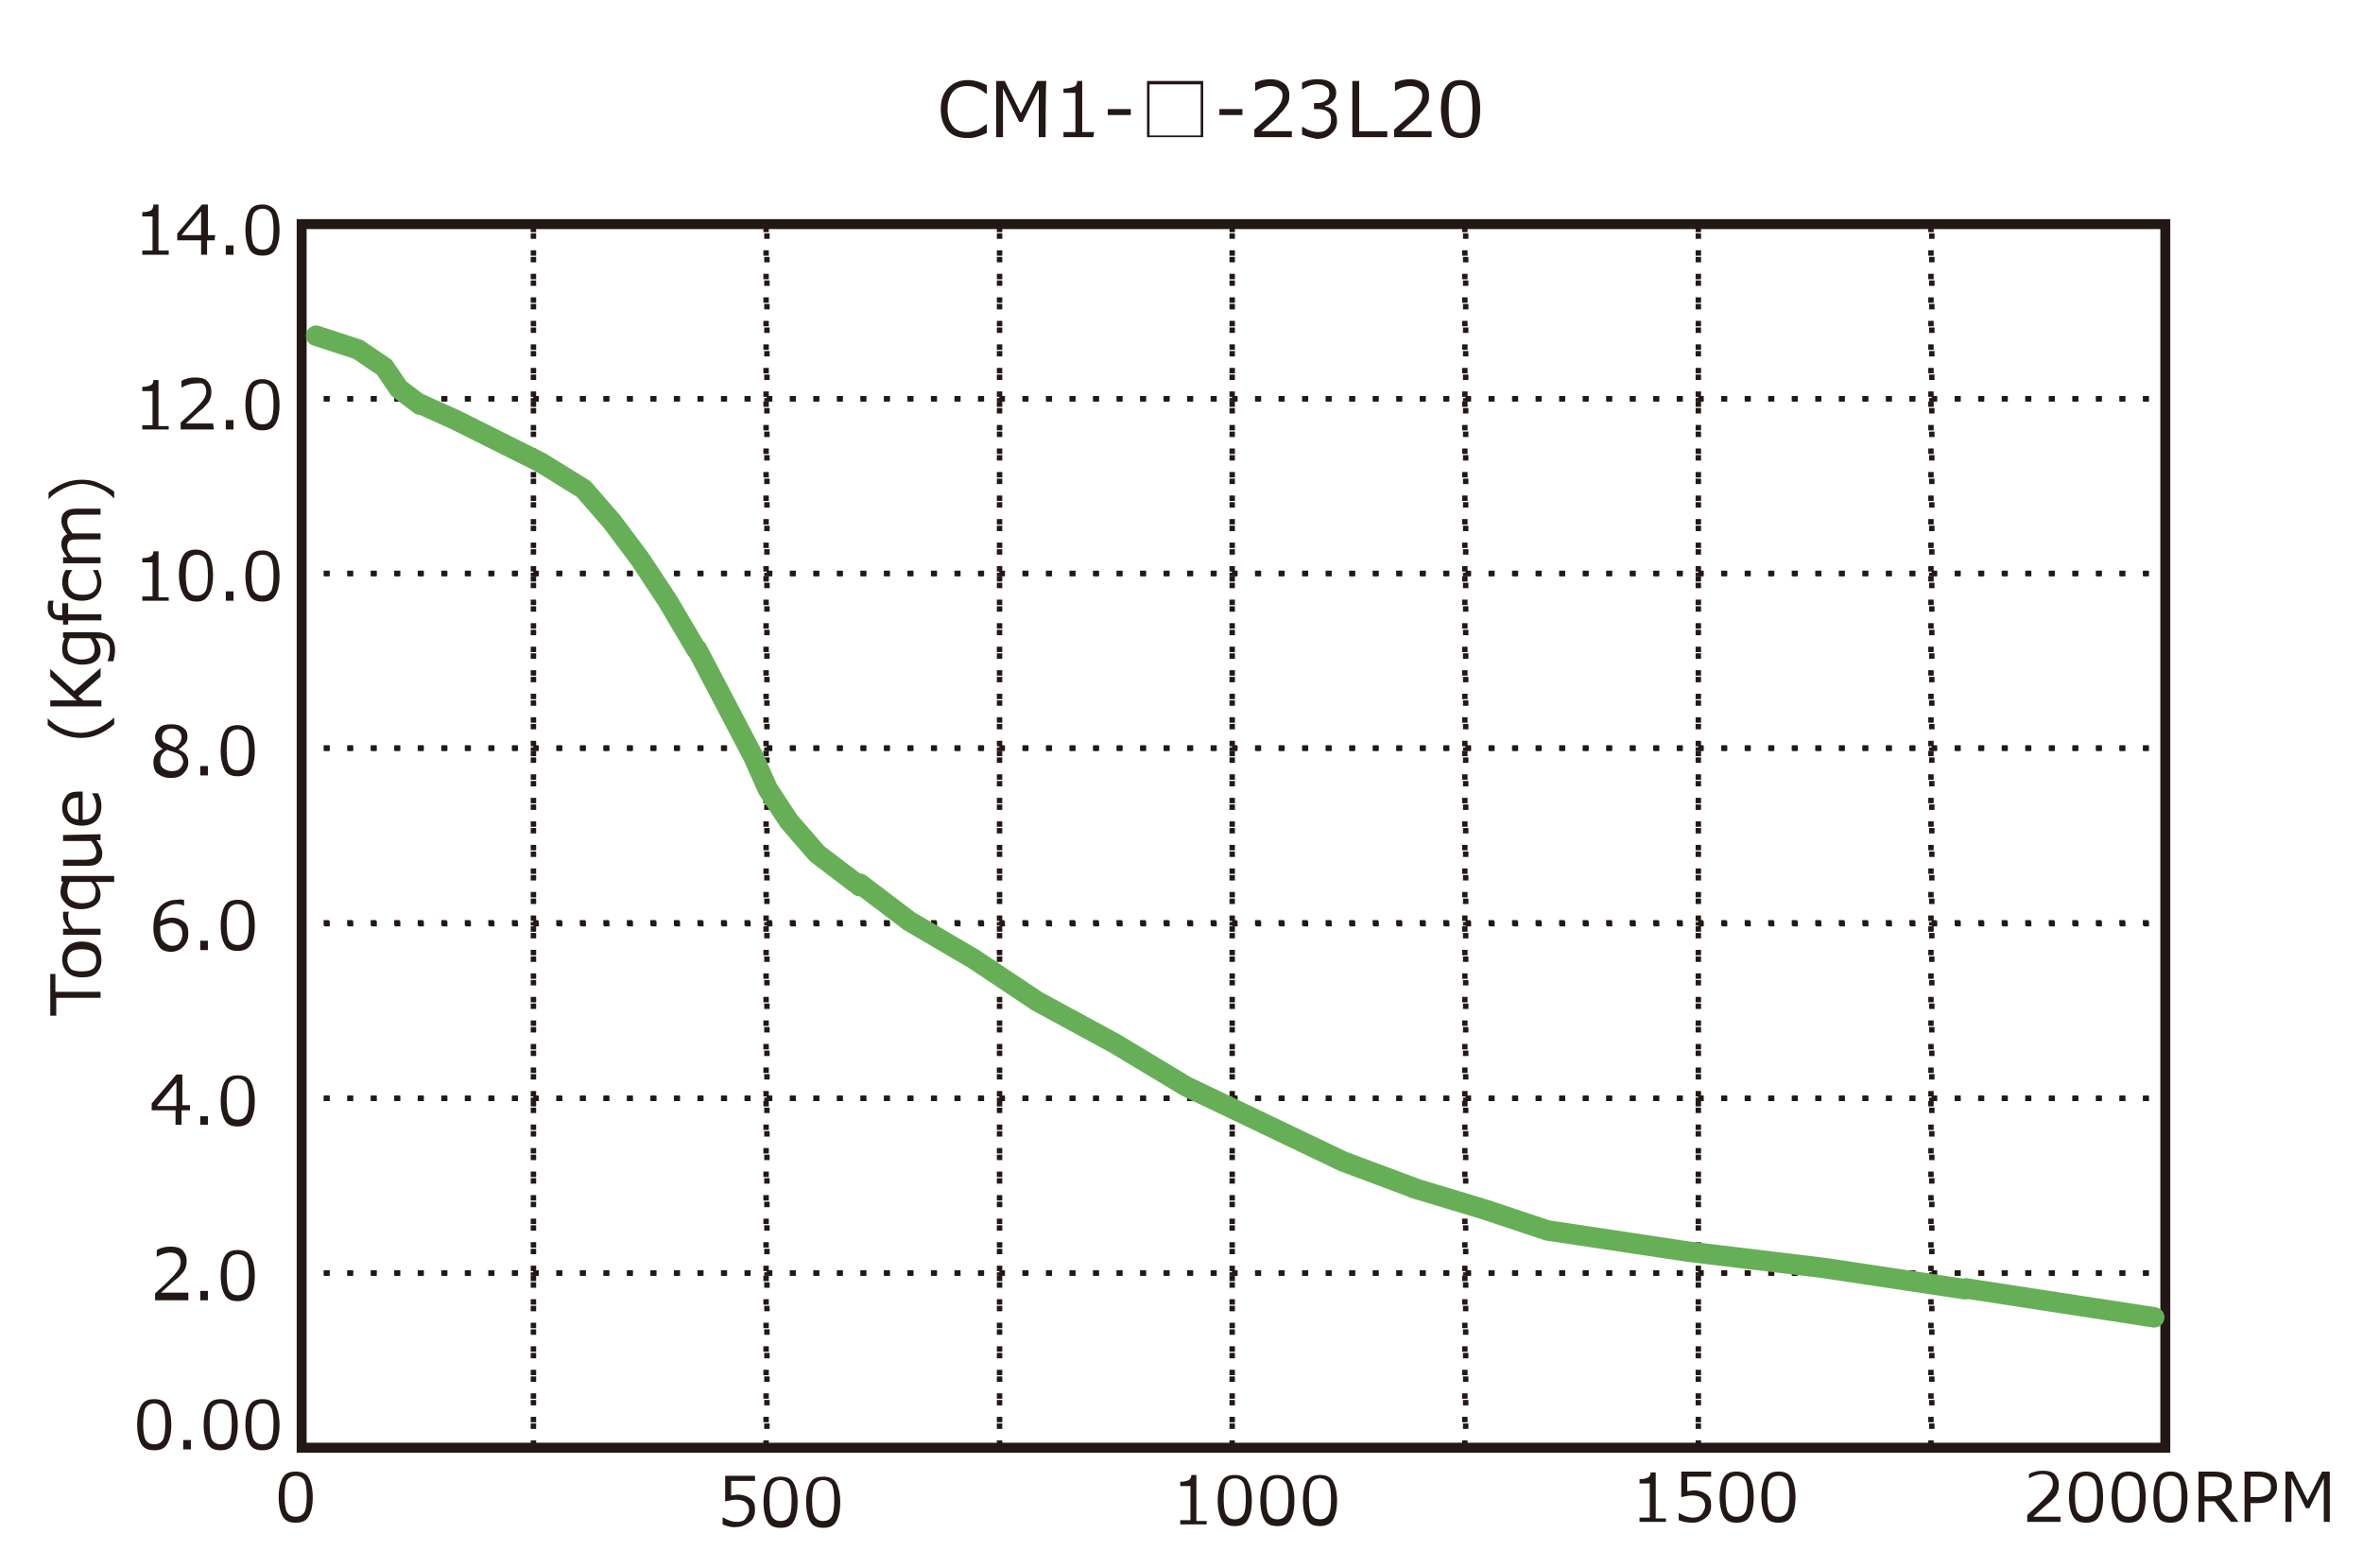 <?xml version="1.0" encoding="utf-8"?>
<!-- Generator: Adobe Illustrator 23.0.3, SVG Export Plug-In . SVG Version: 6.00 Build 0)  -->
<svg version="1.1" id="レイヤー_1" xmlns="http://www.w3.org/2000/svg" xmlns:xlink="http://www.w3.org/1999/xlink" x="0px"
	 y="0px" viewBox="0 0 277.3 184" style="enable-background:new 0 0 277.3 184;" xml:space="preserve">
<style type="text/css">
	.st0{fill:none;stroke:#231815;stroke-width:1.168;}
	.st1{fill:none;stroke:#231815;stroke-width:0.637;stroke-dasharray:0.637,2.124;}
	.st2{fill:#231815;}
	.st3{fill:none;stroke:#66AF56;stroke-width:2.4;stroke-linecap:round;stroke-miterlimit:10;}
</style>
<rect x="35.4" y="26.3" class="st0" width="218.7" height="143.6"/>
<rect x="35.3" y="26.3" class="st1" width="27.3" height="20.5"/>
<rect x="62.6" y="26.3" class="st1" width="27.3" height="20.5"/>
<rect x="90" y="26.3" class="st1" width="27.3" height="20.5"/>
<rect x="117.3" y="26.3" class="st1" width="27.3" height="20.5"/>
<rect x="144.6" y="26.3" class="st1" width="27.3" height="20.5"/>
<rect x="172" y="26.3" class="st1" width="27.3" height="20.5"/>
<rect x="199.3" y="26.3" class="st1" width="27.3" height="20.5"/>
<rect x="226.7" y="26.3" class="st1" width="27.3" height="20.5"/>
<rect x="35.3" y="46.8" class="st1" width="27.3" height="20.5"/>
<rect x="62.6" y="46.8" class="st1" width="27.3" height="20.5"/>
<rect x="90" y="46.8" class="st1" width="27.3" height="20.5"/>
<rect x="117.3" y="46.8" class="st1" width="27.3" height="20.5"/>
<rect x="144.6" y="46.8" class="st1" width="27.3" height="20.5"/>
<rect x="172" y="46.8" class="st1" width="27.3" height="20.5"/>
<rect x="199.3" y="46.8" class="st1" width="27.3" height="20.5"/>
<rect x="226.7" y="46.8" class="st1" width="27.3" height="20.5"/>
<rect x="35.3" y="67.3" class="st1" width="27.3" height="20.5"/>
<rect x="62.6" y="67.3" class="st1" width="27.3" height="20.5"/>
<rect x="90" y="67.3" class="st1" width="27.3" height="20.5"/>
<rect x="117.3" y="67.3" class="st1" width="27.3" height="20.5"/>
<rect x="144.6" y="67.3" class="st1" width="27.3" height="20.5"/>
<rect x="172" y="67.3" class="st1" width="27.3" height="20.5"/>
<rect x="199.3" y="67.3" class="st1" width="27.3" height="20.5"/>
<rect x="226.7" y="67.3" class="st1" width="27.3" height="20.5"/>
<rect x="35.3" y="87.8" class="st1" width="27.3" height="20.5"/>
<rect x="62.6" y="87.8" class="st1" width="27.3" height="20.5"/>
<rect x="90" y="87.8" class="st1" width="27.3" height="20.5"/>
<rect x="117.3" y="87.8" class="st1" width="27.3" height="20.5"/>
<rect x="144.6" y="87.8" class="st1" width="27.3" height="20.5"/>
<rect x="172" y="87.8" class="st1" width="27.3" height="20.5"/>
<rect x="199.3" y="87.8" class="st1" width="27.3" height="20.5"/>
<rect x="226.7" y="87.8" class="st1" width="27.3" height="20.5"/>
<rect x="35.3" y="108.4" class="st1" width="27.3" height="20.5"/>
<rect x="62.6" y="108.4" class="st1" width="27.3" height="20.5"/>
<rect x="90" y="108.4" class="st1" width="27.3" height="20.5"/>
<rect x="117.3" y="108.4" class="st1" width="27.3" height="20.5"/>
<rect x="144.6" y="108.4" class="st1" width="27.3" height="20.5"/>
<rect x="172" y="108.4" class="st1" width="27.3" height="20.5"/>
<rect x="199.3" y="108.4" class="st1" width="27.3" height="20.5"/>
<rect x="226.7" y="108.4" class="st1" width="27.3" height="20.5"/>
<rect x="35.3" y="128.9" class="st1" width="27.3" height="20.5"/>
<rect x="62.6" y="128.9" class="st1" width="27.3" height="20.5"/>
<rect x="90" y="128.9" class="st1" width="27.3" height="20.5"/>
<rect x="117.3" y="128.9" class="st1" width="27.3" height="20.5"/>
<rect x="144.6" y="128.9" class="st1" width="27.3" height="20.5"/>
<rect x="172" y="128.9" class="st1" width="27.3" height="20.5"/>
<rect x="199.3" y="128.9" class="st1" width="27.3" height="20.5"/>
<rect x="226.7" y="128.9" class="st1" width="27.3" height="20.5"/>
<rect x="35.3" y="149.4" class="st1" width="27.3" height="20.5"/>
<rect x="62.6" y="149.4" class="st1" width="27.3" height="20.5"/>
<rect x="90" y="149.4" class="st1" width="27.3" height="20.5"/>
<rect x="117.3" y="149.4" class="st1" width="27.3" height="20.5"/>
<rect x="144.6" y="149.4" class="st1" width="27.3" height="20.5"/>
<rect x="172" y="149.4" class="st1" width="27.3" height="20.5"/>
<rect x="199.3" y="149.4" class="st1" width="27.3" height="20.5"/>
<rect x="226.7" y="149.4" class="st1" width="27.3" height="20.5"/>
<g>
	<path class="st2" d="M19.8,29.9h-3.1v-0.5h1.2v-4h-1.2v-0.5c0.5,0,0.8-0.1,1-0.2S18,24.3,18,24h0.6v5.4h1.2V29.9z"/>
	<path class="st2" d="M25.2,28.2h-0.9v1.7h-0.7v-1.7h-2.8v-0.8l2.9-3.4h0.7v3.6h0.9C25.2,27.6,25.2,28.2,25.2,28.2z M23.6,27.6v-2.8
		l-2.3,2.8H23.6z"/>
	<path class="st2" d="M27.4,29.9h-0.9v-1.1h0.9V29.9z"/>
	<path class="st2" d="M30.8,30c-0.7,0-1.2-0.2-1.5-0.7S28.8,28,28.8,27s0.2-1.8,0.5-2.3s0.8-0.7,1.5-0.7c0.7,0,1.2,0.3,1.5,0.7
		s0.5,1.3,0.5,2.3c0,1.1-0.2,1.8-0.5,2.3S31.5,30,30.8,30z M30.8,24.5c-0.4,0-0.8,0.2-1,0.5s-0.3,1-0.3,1.9c0,0.9,0.1,1.6,0.3,1.9
		s0.5,0.5,1,0.5s0.8-0.2,1-0.5s0.3-1,0.3-1.9c0-0.9-0.1-1.6-0.3-1.9S31.3,24.5,30.8,24.5z"/>
</g>
<g>
	<path class="st2" d="M19.8,50.4h-3.1v-0.5h1.2v-4h-1.2v-0.5c0.5,0,0.8-0.1,1-0.2s0.3-0.3,0.3-0.6h0.6v5.4h1.2V50.4z"/>
	<path class="st2" d="M25.1,50.4h-3.9v-0.8c0.4-0.4,0.9-0.8,1.4-1.3s0.9-0.9,1.2-1.3s0.4-0.7,0.4-1.1c0-0.3-0.1-0.6-0.3-0.8
		S23.3,45,22.9,45c-0.5,0-1.1,0.2-1.6,0.5h0v-0.8c0.5-0.3,1.1-0.4,1.6-0.4c0.6,0,1.1,0.1,1.4,0.4s0.5,0.7,0.5,1.2
		c0,0.3,0,0.5-0.1,0.8s-0.2,0.5-0.4,0.7s-0.4,0.5-0.7,0.7s-0.9,0.8-1.8,1.6h3.2L25.1,50.4L25.1,50.4z"/>
	<path class="st2" d="M27.4,50.4h-0.9v-1.1h0.9V50.4z"/>
	<path class="st2" d="M30.8,50.5c-0.7,0-1.2-0.2-1.5-0.7s-0.5-1.3-0.5-2.3s0.2-1.8,0.5-2.3s0.8-0.7,1.5-0.7c0.7,0,1.2,0.3,1.5,0.7
		s0.5,1.3,0.5,2.3c0,1.1-0.2,1.8-0.5,2.3S31.5,50.5,30.8,50.5z M30.8,45c-0.4,0-0.8,0.2-1,0.5s-0.3,1-0.3,1.9c0,0.9,0.1,1.6,0.3,1.9
		s0.5,0.5,1,0.5s0.8-0.2,1-0.5s0.3-1,0.3-1.9c0-0.9-0.1-1.6-0.3-1.9S31.3,45,30.8,45z"/>
</g>
<g>
	<path class="st2" d="M19.8,70.5h-3.1v-0.5h1.2v-4h-1.2v-0.5c0.5,0,0.8-0.1,1-0.2s0.3-0.3,0.3-0.6h0.6v5.4h1.2V70.5z"/>
	<path class="st2" d="M23.1,70.6c-0.7,0-1.2-0.2-1.5-0.7S21,68.6,21,67.5s0.2-1.8,0.5-2.3s0.8-0.7,1.5-0.7c0.7,0,1.2,0.3,1.5,0.7
		s0.5,1.3,0.5,2.3c0,1.1-0.2,1.8-0.5,2.3S23.8,70.6,23.1,70.6z M23.1,65.1c-0.4,0-0.8,0.2-1,0.5s-0.3,1-0.3,1.9
		c0,0.9,0.1,1.6,0.3,1.9s0.5,0.5,1,0.5s0.8-0.2,1-0.5s0.3-1,0.3-1.9c0-0.9-0.1-1.6-0.3-1.9S23.5,65.1,23.1,65.1z"/>
	<path class="st2" d="M27.4,70.5h-0.9v-1.1h0.9V70.5z"/>
	<path class="st2" d="M30.8,70.6c-0.7,0-1.2-0.2-1.5-0.7s-0.5-1.3-0.5-2.3s0.2-1.8,0.5-2.3s0.8-0.7,1.5-0.7c0.7,0,1.2,0.3,1.5,0.7
		s0.5,1.3,0.5,2.3c0,1.1-0.2,1.8-0.5,2.3S31.5,70.6,30.8,70.6z M30.8,65.1c-0.4,0-0.8,0.2-1,0.5s-0.3,1-0.3,1.9
		c0,0.9,0.1,1.6,0.3,1.9s0.5,0.5,1,0.5s0.8-0.2,1-0.5s0.3-1,0.3-1.9c0-0.9-0.1-1.6-0.3-1.9S31.3,65.1,30.8,65.1z"/>
</g>
<g>
	<path class="st2" d="M19.1,87.9L19.1,87.9c-0.6-0.4-0.9-0.8-0.9-1.4c0-0.4,0.2-0.8,0.5-1.1s0.8-0.4,1.4-0.4c0.6,0,1,0.1,1.4,0.4
		S22,86,22,86.5c0,0.3-0.1,0.6-0.3,0.8s-0.4,0.4-0.7,0.6v0.1c0.8,0.3,1.1,0.8,1.1,1.5c0,0.5-0.2,0.9-0.6,1.3s-0.9,0.5-1.5,0.5
		c-0.6,0-1.1-0.2-1.5-0.5S18,89.9,18,89.4C18,88.7,18.4,88.2,19.1,87.9z M19.6,88c-0.5,0.3-0.8,0.7-0.8,1.3c0,0.4,0.1,0.7,0.4,0.9
		s0.6,0.3,1,0.3c0.4,0,0.7-0.1,0.9-0.3s0.4-0.5,0.4-0.8c0-0.2-0.1-0.4-0.2-0.6s-0.3-0.3-0.5-0.4S20.2,88.2,19.6,88z M21.3,86.5
		c0-0.3-0.1-0.5-0.3-0.7s-0.5-0.3-0.9-0.3c-0.3,0-0.6,0.1-0.8,0.3s-0.3,0.4-0.3,0.7c0,0.3,0.1,0.6,0.4,0.7s0.7,0.4,1.2,0.5
		C21,87.4,21.3,87,21.3,86.5z"/>
	<path class="st2" d="M24.4,91h-0.9v-1.1h0.9V91z"/>
	<path class="st2" d="M27.9,91.1c-0.7,0-1.2-0.2-1.5-0.7s-0.5-1.3-0.5-2.3s0.2-1.8,0.5-2.3s0.8-0.7,1.5-0.7c0.7,0,1.2,0.3,1.5,0.7
		s0.5,1.3,0.5,2.3c0,1.1-0.2,1.8-0.5,2.3S28.5,91.1,27.9,91.1z M27.9,85.6c-0.4,0-0.8,0.2-1,0.5s-0.3,1-0.3,1.9
		c0,0.9,0.1,1.6,0.3,1.9s0.5,0.5,1,0.5s0.8-0.2,1-0.5s0.3-1,0.3-1.9c0-0.9-0.1-1.6-0.3-1.9S28.3,85.6,27.9,85.6z"/>
</g>
<g>
	<path class="st2" d="M21.6,105.6v0.7h0c-0.2-0.1-0.5-0.2-0.8-0.2c-0.6,0-1,0.2-1.4,0.5s-0.5,0.9-0.6,1.5c0.5-0.3,1-0.4,1.4-0.4
		c0.6,0,1,0.2,1.4,0.5s0.5,0.8,0.5,1.4c0,0.6-0.2,1.1-0.6,1.5s-0.9,0.6-1.4,0.6c-0.7,0-1.2-0.2-1.5-0.7s-0.6-1.1-0.6-2
		c0-1.1,0.2-1.9,0.7-2.5s1.2-0.9,2.1-0.9C21.2,105.5,21.4,105.6,21.6,105.6z M18.8,108.7c0,0.2,0,0.3,0,0.4c0,0.6,0.1,1.1,0.4,1.4
		s0.6,0.5,1,0.5c0.4,0,0.7-0.1,0.9-0.4s0.3-0.6,0.3-1c0-0.4-0.1-0.7-0.3-0.9s-0.6-0.4-1.1-0.4C19.7,108.4,19.2,108.5,18.8,108.7z"/>
	<path class="st2" d="M24.4,111.5h-0.9v-1.1h0.9V111.5z"/>
	<path class="st2" d="M27.9,111.6c-0.7,0-1.2-0.2-1.5-0.7s-0.5-1.3-0.5-2.3s0.2-1.8,0.5-2.3s0.8-0.7,1.5-0.7c0.7,0,1.2,0.2,1.5,0.7
		s0.5,1.3,0.5,2.3c0,1.1-0.2,1.8-0.5,2.3S28.5,111.6,27.9,111.6z M27.9,106.1c-0.4,0-0.8,0.2-1,0.5s-0.3,1-0.3,1.9
		c0,0.9,0.1,1.6,0.3,1.9s0.5,0.5,1,0.5s0.8-0.2,1-0.5s0.3-1,0.3-1.9c0-0.9-0.1-1.6-0.3-1.9S28.3,106.1,27.9,106.1z"/>
</g>
<g>
	<path class="st2" d="M22.2,130.3h-0.9v1.7h-0.7v-1.7h-2.8v-0.8l2.9-3.4h0.7v3.6h0.9V130.3z M20.7,129.8V127l-2.3,2.8H20.7z"/>
	<path class="st2" d="M24.4,132h-0.9V131h0.9V132z"/>
	<path class="st2" d="M27.9,132.2c-0.7,0-1.2-0.2-1.5-0.7s-0.5-1.3-0.5-2.3s0.2-1.8,0.5-2.3s0.8-0.7,1.5-0.7c0.7,0,1.2,0.2,1.5,0.7
		s0.5,1.3,0.5,2.3c0,1.1-0.2,1.8-0.5,2.3S28.5,132.2,27.9,132.2z M27.9,126.6c-0.4,0-0.8,0.2-1,0.5s-0.3,1-0.3,1.9
		c0,0.9,0.1,1.6,0.3,1.9s0.5,0.5,1,0.5s0.8-0.2,1-0.5s0.3-1,0.3-1.9c0-0.9-0.1-1.6-0.3-1.9S28.3,126.6,27.9,126.6z"/>
</g>
<g>
	<path class="st2" d="M22.1,152.6h-3.9v-0.8c0.4-0.4,0.9-0.8,1.4-1.3s0.9-0.9,1.2-1.3s0.4-0.7,0.4-1.1c0-0.3-0.1-0.6-0.3-0.8
		s-0.5-0.3-0.9-0.3c-0.5,0-1.1,0.2-1.6,0.5h0v-0.8c0.5-0.3,1.1-0.4,1.6-0.4c0.6,0,1.1,0.1,1.4,0.4s0.5,0.7,0.5,1.2
		c0,0.3,0,0.5-0.1,0.8s-0.2,0.5-0.4,0.7s-0.4,0.5-0.7,0.7s-0.9,0.8-1.8,1.6h3.2L22.1,152.6L22.1,152.6z"/>
	<path class="st2" d="M24.4,152.6h-0.9v-1.1h0.9V152.6z"/>
	<path class="st2" d="M27.9,152.7c-0.7,0-1.2-0.2-1.5-0.7s-0.5-1.3-0.5-2.3s0.2-1.8,0.5-2.3s0.8-0.7,1.5-0.7c0.7,0,1.2,0.2,1.5,0.7
		s0.5,1.3,0.5,2.3c0,1.1-0.2,1.8-0.5,2.3S28.5,152.7,27.9,152.7z M27.9,147.2c-0.4,0-0.8,0.2-1,0.5s-0.3,1-0.3,1.9
		c0,0.9,0.1,1.6,0.3,1.9s0.5,0.5,1,0.5s0.8-0.2,1-0.5s0.3-1,0.3-1.9c0-0.9-0.1-1.6-0.3-1.9S28.3,147.2,27.9,147.2z"/>
</g>
<g>
	<path class="st2" d="M18.1,170.2c-0.7,0-1.2-0.2-1.5-0.7s-0.5-1.3-0.5-2.3s0.2-1.8,0.5-2.3s0.8-0.7,1.5-0.7c0.7,0,1.2,0.2,1.5,0.7
		s0.5,1.3,0.5,2.3c0,1.1-0.2,1.8-0.5,2.3S18.8,170.2,18.1,170.2z M18.1,164.7c-0.4,0-0.8,0.2-1,0.5s-0.3,1-0.3,1.9
		c0,0.9,0.1,1.6,0.3,1.9s0.5,0.5,1,0.5s0.8-0.2,1-0.5s0.3-1,0.3-1.9c0-0.9-0.1-1.6-0.3-1.9S18.5,164.7,18.1,164.7z"/>
	<path class="st2" d="M22.4,170.1h-0.9V169h0.9V170.1z"/>
	<path class="st2" d="M25.9,170.2c-0.7,0-1.2-0.2-1.5-0.7s-0.5-1.3-0.5-2.3s0.2-1.8,0.5-2.3s0.8-0.7,1.5-0.7c0.7,0,1.2,0.2,1.5,0.7
		s0.5,1.3,0.5,2.3c0,1.1-0.2,1.8-0.5,2.3S26.5,170.2,25.9,170.2z M25.9,164.7c-0.4,0-0.8,0.2-1,0.5s-0.3,1-0.3,1.9
		c0,0.9,0.1,1.6,0.3,1.9s0.5,0.5,1,0.5s0.8-0.2,1-0.5s0.3-1,0.3-1.9c0-0.9-0.1-1.6-0.3-1.9S26.3,164.7,25.9,164.7z"/>
	<path class="st2" d="M30.8,170.2c-0.7,0-1.2-0.2-1.5-0.7s-0.5-1.3-0.5-2.3s0.2-1.8,0.5-2.3s0.8-0.7,1.5-0.7c0.7,0,1.2,0.2,1.5,0.7
		s0.5,1.3,0.5,2.3c0,1.1-0.2,1.8-0.5,2.3S31.5,170.2,30.8,170.2z M30.8,164.7c-0.4,0-0.8,0.2-1,0.5s-0.3,1-0.3,1.9
		c0,0.9,0.1,1.6,0.3,1.9s0.5,0.5,1,0.5s0.8-0.2,1-0.5s0.3-1,0.3-1.9c0-0.9-0.1-1.6-0.3-1.9S31.3,164.7,30.8,164.7z"/>
</g>
<g>
	<path class="st2" d="M11.8,117.1H6.6v2.1H5.9v-4.9h0.6v2.1h5.3L11.8,117.1L11.8,117.1z"/>
	<path class="st2" d="M11.9,112.7c0,0.6-0.2,1.1-0.6,1.5s-1,0.5-1.7,0.5s-1.3-0.2-1.7-0.6s-0.6-0.9-0.6-1.5s0.2-1.1,0.6-1.5
		c0.4-0.4,1-0.6,1.7-0.6s1.3,0.2,1.7,0.5S11.9,112.1,11.9,112.7z M7.9,112.7c0,0.4,0.2,0.8,0.4,1S9,114,9.6,114c0.6,0,1-0.1,1.3-0.3
		s0.4-0.6,0.4-1s-0.1-0.8-0.4-1s-0.7-0.3-1.3-0.3C8.4,111.4,7.9,111.8,7.9,112.7z"/>
	<path class="st2" d="M11.8,109.7H7.4V109h0.7c-0.5-0.6-0.7-1.1-0.7-1.5c0-0.2,0-0.3,0-0.5h0.7v0c-0.1,0.2-0.1,0.4-0.1,0.7
		c0,0.4,0.2,0.9,0.6,1.3h3.2L11.8,109.7L11.8,109.7z"/>
	<path class="st2" d="M13.4,102.8v0.7h-2.2c0.4,0.5,0.6,1,0.6,1.5c0,0.5-0.2,0.9-0.6,1.2s-1,0.5-1.7,0.5c-0.7,0-1.3-0.2-1.7-0.6
		s-0.7-0.8-0.7-1.4c0-0.4,0.1-0.8,0.3-1.2l-0.2-0.1v-0.6H13.4z M10.7,103.5H8.2c-0.2,0.4-0.3,0.7-0.3,1.1c0,0.4,0.1,0.8,0.4,1
		s0.7,0.4,1.3,0.4c1.1,0,1.6-0.4,1.6-1.2C11.3,104.3,11.1,103.9,10.7,103.5z"/>
	<path class="st2" d="M11.8,97.9v0.7h-0.5c0.4,0.5,0.7,1,0.7,1.5c0,0.5-0.1,0.8-0.4,1.1s-0.7,0.4-1.2,0.4H7.4v-0.7h2.5
		c0.6,0,0.9-0.1,1.1-0.2s0.3-0.4,0.3-0.7c0-0.4-0.2-0.8-0.6-1.3H7.4v-0.7L11.8,97.9L11.8,97.9z"/>
	<path class="st2" d="M11.9,94.6c0,0.7-0.2,1.3-0.6,1.7s-1,0.6-1.7,0.6c-0.7,0-1.3-0.2-1.7-0.6s-0.6-0.9-0.6-1.5
		c0-0.6,0.2-1,0.5-1.4s0.8-0.5,1.5-0.5h0.4v3.3c0.5,0,0.9-0.1,1.2-0.4s0.4-0.7,0.4-1.2c0-0.5-0.2-1-0.5-1.5v0h0.7
		C11.8,93.6,11.9,94.1,11.9,94.6z M9.2,96.2v-2.6c-0.9,0-1.3,0.4-1.3,1.2c0,0.4,0.1,0.7,0.4,1C8.4,96,8.7,96.1,9.2,96.2z"/>
	<path class="st2" d="M13.4,84.2V85c-0.6,0.5-1.2,0.9-1.9,1.2s-1.3,0.4-2,0.4c-1.4,0-2.7-0.5-3.9-1.5v-0.8h0c0.5,0.5,1,0.9,1.7,1.2
		s1.4,0.5,2.1,0.5c0.8,0,1.5-0.2,2.1-0.5S12.9,84.7,13.4,84.2L13.4,84.2L13.4,84.2z"/>
	<path class="st2" d="M11.8,78.4v1l-2.6,2.3l0.6,0.5h2.1v0.7H5.9v-0.7H9l-3.1-2.8v-0.9l2.8,2.6L11.8,78.4z"/>
	<path class="st2" d="M11.3,74.2c1.4,0,2.2,0.7,2.2,2.1c0,0.5-0.1,0.9-0.2,1.3h-0.7v0c0.2-0.5,0.3-0.9,0.3-1.4c0-0.5-0.1-0.8-0.3-1
		s-0.5-0.3-1-0.3h-0.4c0.4,0.5,0.6,1,0.6,1.5c0,0.5-0.2,0.9-0.6,1.2S10.2,78,9.6,78s-1.2-0.2-1.7-0.5s-0.6-0.8-0.6-1.4
		c0-0.4,0.1-0.8,0.3-1.2l-0.2-0.1v-0.6L11.3,74.2L11.3,74.2z M10.6,74.9H8.2c-0.2,0.4-0.3,0.8-0.3,1.1c0,0.4,0.1,0.8,0.4,1
		s0.7,0.4,1.2,0.4c1.1,0,1.6-0.4,1.6-1.2C11.1,75.7,10.9,75.3,10.6,74.9z"/>
	<path class="st2" d="M6.3,70.5L6.3,70.5c-0.1,0.3-0.1,0.5-0.1,0.7c0,0.4,0.1,0.6,0.2,0.8s0.4,0.2,0.8,0.2h0.1v-1.4H8v1.3h3.9v0.7H8
		v0.5H7.4v-0.5H7.2c-0.5,0-0.9-0.1-1.2-0.4s-0.4-0.6-0.4-1.1c0-0.2,0-0.5,0.1-0.8L6.3,70.5L6.3,70.5z"/>
	<path class="st2" d="M11.5,66.9c0.2,0.5,0.4,1,0.4,1.4c0,0.7-0.2,1.2-0.6,1.6s-1,0.6-1.7,0.6c-0.7,0-1.3-0.2-1.7-0.6
		S7.3,69,7.3,68.3c0-0.4,0.1-0.9,0.4-1.4h0.8v0c-0.4,0.5-0.5,0.9-0.5,1.4c0,0.5,0.1,0.8,0.4,1.1s0.7,0.4,1.3,0.4s1-0.1,1.3-0.4
		s0.4-0.6,0.4-1.1c0-0.4-0.2-0.9-0.5-1.4v0C10.8,66.9,11.5,66.9,11.5,66.9z"/>
	<path class="st2" d="M11.8,60.4H9.3c-0.5,0-0.8,0-1,0.1S8.1,60.7,8,60.8s-0.1,0.3-0.1,0.5c0,0.4,0.2,0.8,0.6,1.3c0.1,0,0.3,0,0.5,0
		h2.8v0.7H9.3c-0.5,0-0.8,0-1,0.1S8.1,63.5,8,63.7S7.9,64,7.9,64.2c0,0.4,0.2,0.8,0.6,1.2h3.3v0.7H7.4v-0.7h0.5
		c-0.4-0.5-0.7-1-0.7-1.5c0-0.6,0.2-1,0.7-1.2c-0.5-0.6-0.7-1.1-0.7-1.6c0-0.9,0.6-1.4,1.7-1.4h2.9C11.8,59.7,11.8,60.4,11.8,60.4z"
		/>
	<path class="st2" d="M13.4,57.7v0.8h0c-0.5-0.5-1-0.9-1.7-1.2s-1.4-0.5-2.1-0.5c-0.7,0-1.5,0.2-2.1,0.5S6.2,58,5.7,58.6h0v-0.8
		c1.2-1,2.5-1.5,3.9-1.5c0.7,0,1.4,0.1,2,0.4S12.8,57.2,13.4,57.7z"/>
</g>
<g>
	<path class="st2" d="M84.8,178.9v-0.8h0.1c0.5,0.3,1,0.5,1.6,0.5c0.4,0,0.8-0.1,1-0.4s0.4-0.6,0.4-1c0-0.8-0.5-1.2-1.6-1.2
		c-0.3,0-0.7,0.1-1.2,0.2v-3h3.5v0.6h-2.8v1.7c0.3,0,0.6-0.1,0.7-0.1c0.7,0,1.2,0.2,1.6,0.5s0.5,0.7,0.5,1.3c0,0.6-0.2,1.1-0.6,1.4
		s-0.9,0.6-1.5,0.6C85.9,179.3,85.3,179.1,84.8,178.9z"/>
	<path class="st2" d="M91.6,179.3c-0.7,0-1.2-0.2-1.5-0.7s-0.5-1.3-0.5-2.3s0.2-1.8,0.5-2.3s0.8-0.7,1.5-0.7c0.7,0,1.2,0.2,1.5,0.7
		s0.5,1.3,0.5,2.3c0,1.1-0.2,1.8-0.5,2.3S92.3,179.3,91.6,179.3z M91.6,173.7c-0.4,0-0.8,0.2-1,0.5s-0.3,1-0.3,1.9
		c0,0.9,0.1,1.6,0.3,1.9s0.5,0.5,1,0.5s0.8-0.2,1-0.5s0.3-1,0.3-1.9c0-0.9-0.1-1.6-0.3-1.9S92,173.7,91.6,173.7z"/>
	<path class="st2" d="M96.6,179.3c-0.7,0-1.2-0.2-1.5-0.7s-0.5-1.3-0.5-2.3s0.2-1.8,0.5-2.3s0.8-0.7,1.5-0.7c0.7,0,1.2,0.2,1.5,0.7
		s0.5,1.3,0.5,2.3c0,1.1-0.2,1.8-0.5,2.3S97.3,179.3,96.6,179.3z M96.6,173.7c-0.4,0-0.8,0.2-1,0.5s-0.3,1-0.3,1.9
		c0,0.9,0.1,1.6,0.3,1.9s0.5,0.5,1,0.5s0.8-0.2,1-0.5s0.3-1,0.3-1.9c0-0.9-0.1-1.6-0.3-1.9S97,173.7,96.6,173.7z"/>
</g>
<g>
	<path class="st2" d="M141.6,178.9h-3.1v-0.5h1.2v-4h-1.2v-0.5c0.5,0,0.8-0.1,1-0.2s0.3-0.3,0.3-0.6h0.6v5.4h1.2V178.9z"/>
	<path class="st2" d="M144.9,179.1c-0.7,0-1.2-0.2-1.5-0.7s-0.5-1.3-0.5-2.3s0.2-1.8,0.5-2.3s0.8-0.7,1.5-0.7c0.7,0,1.2,0.2,1.5,0.7
		s0.5,1.3,0.5,2.3c0,1.1-0.2,1.8-0.5,2.3S145.6,179.1,144.9,179.1z M144.9,173.5c-0.4,0-0.8,0.2-1,0.5s-0.3,1-0.3,1.9
		c0,0.9,0.1,1.6,0.3,1.9s0.5,0.5,1,0.5s0.8-0.2,1-0.5s0.3-1,0.3-1.9c0-0.9-0.1-1.6-0.3-1.9S145.4,173.5,144.9,173.5z"/>
	<path class="st2" d="M149.9,179.1c-0.7,0-1.2-0.2-1.5-0.7s-0.5-1.3-0.5-2.3s0.2-1.8,0.5-2.3s0.8-0.7,1.5-0.7c0.7,0,1.2,0.2,1.5,0.7
		s0.5,1.3,0.5,2.3c0,1.1-0.2,1.8-0.5,2.3S150.6,179.1,149.9,179.1z M149.9,173.5c-0.4,0-0.8,0.2-1,0.5s-0.3,1-0.3,1.9
		c0,0.9,0.1,1.6,0.3,1.9s0.5,0.5,1,0.5s0.8-0.2,1-0.5s0.3-1,0.3-1.9c0-0.9-0.1-1.6-0.3-1.9S150.3,173.5,149.9,173.5z"/>
	<path class="st2" d="M154.9,179.1c-0.7,0-1.2-0.2-1.5-0.7s-0.5-1.3-0.5-2.3s0.2-1.8,0.5-2.3s0.8-0.7,1.5-0.7c0.7,0,1.2,0.2,1.5,0.7
		s0.5,1.3,0.5,2.3c0,1.1-0.2,1.8-0.5,2.3S155.5,179.1,154.9,179.1z M154.9,173.5c-0.4,0-0.8,0.2-1,0.5s-0.3,1-0.3,1.9
		c0,0.9,0.1,1.6,0.3,1.9s0.5,0.5,1,0.5s0.8-0.2,1-0.5s0.3-1,0.3-1.9c0-0.9-0.1-1.6-0.3-1.9S155.3,173.5,154.9,173.5z"/>
</g>
<g>
	<path class="st2" d="M195.5,178.6h-3.1v-0.5h1.2v-4h-1.2v-0.5c0.5,0,0.8-0.1,1-0.2s0.3-0.3,0.3-0.6h0.6v5.4h1.2V178.6z"/>
	<path class="st2" d="M197,178.4v-0.8h0.1c0.5,0.3,1,0.5,1.6,0.5c0.4,0,0.8-0.1,1-0.4s0.4-0.6,0.4-1c0-0.8-0.5-1.2-1.6-1.2
		c-0.3,0-0.7,0.1-1.2,0.2v-3h3.5v0.6h-2.8v1.7c0.3,0,0.6-0.1,0.7-0.1c0.7,0,1.2,0.2,1.6,0.5s0.5,0.7,0.5,1.3c0,0.6-0.2,1.1-0.6,1.4
		s-0.9,0.6-1.5,0.6C198,178.7,197.5,178.6,197,178.4z"/>
	<path class="st2" d="M203.8,178.7c-0.7,0-1.2-0.2-1.5-0.7s-0.5-1.3-0.5-2.3s0.2-1.8,0.5-2.3s0.8-0.7,1.5-0.7c0.7,0,1.2,0.2,1.5,0.7
		s0.5,1.3,0.5,2.3c0,1.1-0.2,1.8-0.5,2.3S204.5,178.7,203.8,178.7z M203.8,173.2c-0.4,0-0.8,0.2-1,0.5s-0.3,1-0.3,1.9
		c0,0.9,0.1,1.6,0.3,1.9s0.5,0.5,1,0.5s0.8-0.2,1-0.5s0.3-1,0.3-1.9c0-0.9-0.1-1.6-0.3-1.9S204.2,173.2,203.8,173.2z"/>
	<path class="st2" d="M208.7,178.7c-0.7,0-1.2-0.2-1.5-0.7s-0.5-1.3-0.5-2.3s0.2-1.8,0.5-2.3s0.8-0.7,1.5-0.7c0.7,0,1.2,0.2,1.5,0.7
		s0.5,1.3,0.5,2.3c0,1.1-0.2,1.8-0.5,2.3S209.4,178.7,208.7,178.7z M208.7,173.2c-0.4,0-0.8,0.2-1,0.5s-0.3,1-0.3,1.9
		c0,0.9,0.1,1.6,0.3,1.9s0.5,0.5,1,0.5s0.8-0.2,1-0.5s0.3-1,0.3-1.9c0-0.9-0.1-1.6-0.3-1.9S209.2,173.2,208.7,173.2z"/>
</g>
<g>
	<path class="st2" d="M241.8,178.6h-3.9v-0.8c0.4-0.4,0.9-0.8,1.4-1.3s0.9-0.9,1.2-1.3s0.4-0.7,0.4-1.1c0-0.3-0.1-0.6-0.3-0.8
		s-0.5-0.3-0.9-0.3c-0.5,0-1.1,0.2-1.6,0.5h0V173c0.5-0.3,1.1-0.4,1.6-0.4c0.6,0,1.1,0.1,1.4,0.4s0.5,0.7,0.5,1.2
		c0,0.3,0,0.5-0.1,0.8s-0.2,0.5-0.4,0.7s-0.4,0.5-0.7,0.7s-0.9,0.8-1.8,1.6h3.2L241.8,178.6L241.8,178.6z"/>
	<path class="st2" d="M244.8,178.7c-0.7,0-1.2-0.2-1.5-0.7s-0.5-1.3-0.5-2.3s0.2-1.8,0.5-2.3s0.8-0.7,1.5-0.7c0.7,0,1.2,0.2,1.5,0.7
		s0.5,1.3,0.5,2.3c0,1.1-0.2,1.8-0.5,2.3S245.5,178.7,244.8,178.7z M244.8,173.2c-0.4,0-0.8,0.2-1,0.5s-0.3,1-0.3,1.9
		c0,0.9,0.1,1.6,0.3,1.9s0.5,0.5,1,0.5s0.8-0.2,1-0.5s0.3-1,0.3-1.9c0-0.9-0.1-1.6-0.3-1.9S245.2,173.2,244.8,173.2z"/>
	<path class="st2" d="M249.8,178.7c-0.7,0-1.2-0.2-1.5-0.7s-0.5-1.3-0.5-2.3s0.2-1.8,0.5-2.3s0.8-0.7,1.5-0.7c0.7,0,1.2,0.2,1.5,0.7
		s0.5,1.3,0.5,2.3c0,1.1-0.2,1.8-0.5,2.3S250.5,178.7,249.8,178.7z M249.8,173.2c-0.4,0-0.8,0.2-1,0.5s-0.3,1-0.3,1.9
		c0,0.9,0.1,1.6,0.3,1.9s0.5,0.5,1,0.5s0.8-0.2,1-0.5s0.3-1,0.3-1.9c0-0.9-0.1-1.6-0.3-1.9S250.2,173.2,249.8,173.2z"/>
	<path class="st2" d="M254.7,178.7c-0.7,0-1.2-0.2-1.5-0.7s-0.5-1.3-0.5-2.3s0.2-1.8,0.5-2.3s0.8-0.7,1.5-0.7c0.7,0,1.2,0.2,1.5,0.7
		c0.3,0.5,0.5,1.3,0.5,2.3c0,1.1-0.2,1.8-0.5,2.3S255.4,178.7,254.7,178.7z M254.7,173.2c-0.4,0-0.8,0.2-1,0.5s-0.3,1-0.3,1.9
		c0,0.9,0.1,1.6,0.3,1.9s0.5,0.5,1,0.5s0.8-0.2,1-0.5s0.3-1,0.3-1.9c0-0.9-0.1-1.6-0.3-1.9S255.2,173.2,254.7,173.2z"/>
	<path class="st2" d="M262.7,178.6h-0.9l-1.9-2.4h-1.2v2.4h-0.7v-5.9h1.7c0.8,0,1.3,0.1,1.7,0.4s0.5,0.7,0.5,1.2
		c0,0.8-0.4,1.4-1.2,1.7L262.7,178.6z M258.7,173.3v2.3h0.9c0.5,0,0.9-0.1,1.2-0.3s0.4-0.5,0.4-1c0-0.7-0.5-1-1.4-1L258.7,173.3
		L258.7,173.3z"/>
	<path class="st2" d="M264.1,176.4v2.2h-0.7v-5.9h1.6c0.8,0,1.3,0.2,1.7,0.5s0.5,0.7,0.5,1.3c0,0.6-0.2,1-0.6,1.4s-1,0.5-1.7,0.5
		L264.1,176.4L264.1,176.4z M264.1,173.3v2.4h0.7c0.6,0,1-0.1,1.3-0.3s0.4-0.5,0.4-0.9s-0.1-0.7-0.4-0.9s-0.6-0.3-1.2-0.3
		L264.1,173.3L264.1,173.3z"/>
	<path class="st2" d="M273.4,178.6h-0.7v-5.1l-1.7,3.5h-0.4l-1.7-3.5v5.1h-0.7v-5.9h0.9l1.7,3.4l1.7-3.4h0.9L273.4,178.6
		L273.4,178.6z"/>
</g>
<g>
	<path class="st2" d="M34.7,178.7c-0.7,0-1.2-0.2-1.5-0.7s-0.5-1.3-0.5-2.3s0.2-1.8,0.5-2.3s0.8-0.7,1.5-0.7c0.7,0,1.2,0.2,1.5,0.7
		s0.5,1.3,0.5,2.3c0,1.1-0.2,1.8-0.5,2.3S35.4,178.7,34.7,178.7z M34.7,173.2c-0.4,0-0.8,0.2-1,0.5s-0.3,1-0.3,1.9
		c0,0.9,0.1,1.6,0.3,1.9s0.5,0.5,1,0.5s0.8-0.2,1-0.5s0.3-1,0.3-1.9c0-0.9-0.1-1.6-0.3-1.9S35.1,173.2,34.7,173.2z"/>
</g>
<g>
	<path class="st2" d="M113.5,16.2c-1,0-1.8-0.3-2.3-0.9s-0.8-1.4-0.8-2.5c0-1.1,0.3-1.9,0.9-2.5c0.6-0.6,1.3-0.9,2.3-0.9
		c0.7,0,1.4,0.2,2.2,0.6v1h-0.1c-0.7-0.6-1.4-0.9-2.2-0.9c-0.7,0-1.3,0.2-1.7,0.7c-0.4,0.5-0.6,1.2-0.6,2c0,0.9,0.2,1.5,0.6,2
		s1,0.7,1.7,0.7c0.4,0,0.7-0.1,1.1-0.2c0.3-0.1,0.7-0.4,1.1-0.7h0.1v1c-0.6,0.3-1,0.4-1.3,0.5C114.1,16.2,113.8,16.2,113.5,16.2z"/>
	<path class="st2" d="M122.7,16.1h-0.8v-5.7l-1.9,3.9h-0.4l-1.9-3.9v5.7h-0.8V9.5h1l1.9,3.8l1.9-3.8h1.1
		C122.7,9.5,122.7,16.1,122.7,16.1z"/>
	<path class="st2" d="M128.3,16.1h-3.5v-0.6h1.4v-4.6h-1.4v-0.5c0.5,0,0.9-0.1,1.2-0.2s0.4-0.4,0.4-0.7h0.6v6h1.4L128.3,16.1
		L128.3,16.1z"/>
	<path class="st2" d="M132.7,13.5h-2.7v-0.7h2.7V13.5z"/>
	<path class="st2" d="M141.2,16.1h-6.6V9.5h6.6V16.1z M134.9,9.9v6h6v-6H134.9z"/>
	<path class="st2" d="M145.8,13.5h-2.7v-0.7h2.7V13.5z"/>
	<path class="st2" d="M151.6,16.1h-4.4v-0.9c0.5-0.4,1-0.9,1.6-1.4c0.6-0.5,1-1,1.3-1.4s0.4-0.8,0.4-1.2c0-0.4-0.1-0.6-0.4-0.8
		c-0.2-0.2-0.6-0.3-1-0.3c-0.6,0-1.2,0.2-1.8,0.6h0V9.7c0.6-0.3,1.2-0.4,1.8-0.4c0.7,0,1.2,0.2,1.6,0.5c0.4,0.3,0.6,0.8,0.6,1.3
		c0,0.3,0,0.6-0.1,0.9c-0.1,0.3-0.3,0.5-0.5,0.8s-0.5,0.5-0.7,0.8s-1,0.9-2,1.8h3.6L151.6,16.1L151.6,16.1z"/>
	<path class="st2" d="M152.8,15.8v-0.9h0.1c0.6,0.4,1.2,0.6,1.8,0.6c0.5,0,0.8-0.1,1.1-0.4c0.3-0.3,0.4-0.6,0.4-1.1
		c0-0.4-0.1-0.7-0.4-0.9s-0.6-0.3-1.2-0.3h-0.4v-0.7h0.3c0.5,0,0.8-0.1,1.1-0.3s0.4-0.5,0.4-0.9c0-0.3-0.1-0.6-0.4-0.7
		c-0.2-0.2-0.6-0.3-1-0.3c-0.6,0-1.2,0.2-1.8,0.6h0V9.7c0.6-0.3,1.2-0.4,1.8-0.4c0.7,0,1.2,0.1,1.6,0.4c0.4,0.3,0.6,0.7,0.6,1.2
		c0,0.4-0.1,0.7-0.4,1s-0.6,0.5-0.9,0.5v0.1c1,0.2,1.4,0.7,1.4,1.7c0,0.6-0.2,1.1-0.7,1.5c-0.4,0.4-1,0.6-1.7,0.6
		C154.1,16.2,153.5,16.1,152.8,15.8z"/>
	<path class="st2" d="M162.8,16.1h-4.1V9.5h0.8v5.9h3.3V16.1z"/>
	<path class="st2" d="M168,16.1h-4.4v-0.9c0.5-0.4,1-0.9,1.6-1.4c0.6-0.5,1-1,1.3-1.4s0.4-0.8,0.4-1.2c0-0.4-0.1-0.6-0.4-0.8
		c-0.2-0.2-0.6-0.3-1-0.3c-0.6,0-1.2,0.2-1.8,0.6h0V9.7c0.6-0.3,1.2-0.4,1.8-0.4c0.7,0,1.2,0.2,1.6,0.5c0.4,0.3,0.6,0.8,0.6,1.3
		c0,0.3,0,0.6-0.1,0.9c-0.1,0.3-0.3,0.5-0.5,0.8s-0.5,0.5-0.7,0.8s-1,0.9-2,1.8h3.6L168,16.1L168,16.1z"/>
	<path class="st2" d="M171.4,16.2c-0.8,0-1.4-0.3-1.7-0.8s-0.6-1.4-0.6-2.6s0.2-2.1,0.6-2.6c0.4-0.6,0.9-0.8,1.7-0.8
		c0.8,0,1.3,0.3,1.7,0.8c0.4,0.6,0.6,1.4,0.6,2.6c0,1.2-0.2,2.1-0.6,2.6C172.8,15.9,172.2,16.2,171.4,16.2z M171.4,10
		c-0.5,0-0.9,0.2-1.1,0.6s-0.3,1.1-0.3,2.2c0,1,0.1,1.8,0.3,2.2s0.6,0.6,1.1,0.6s0.9-0.2,1.1-0.6c0.2-0.4,0.3-1.1,0.3-2.2
		c0-1-0.1-1.8-0.3-2.2C172.3,10.2,171.9,10,171.4,10z"/>
</g>
<path class="st3" d="M37.1,39.4l4.9,1.6l3.1,2.1l1.7,2.5l2.5,1.9 M49.3,47.4l4.2,1.9l5,2.5l5,2.5l5,3.1 M68.5,57.4l3.3,3.8l3.3,4.4
	l3.3,5l3.3,5.6 M81.8,76.2l3.3,6.3l3.3,6.3l1.7,3.8l2.5,3.8l3.3,3.8l5,3.8 M100.9,103.7l5.8,4.4l7.5,4.4l7.5,5l9.2,5l8.3,5l9.2,4.4
	l9.2,4.4l8.3,3.1 M165.8,139.4l8.3,2.5l7.5,2.5l16.6,2.5l15.8,1.9l16.6,2.5 M230.7,151.2l22.1,3.4"/>
</svg>
